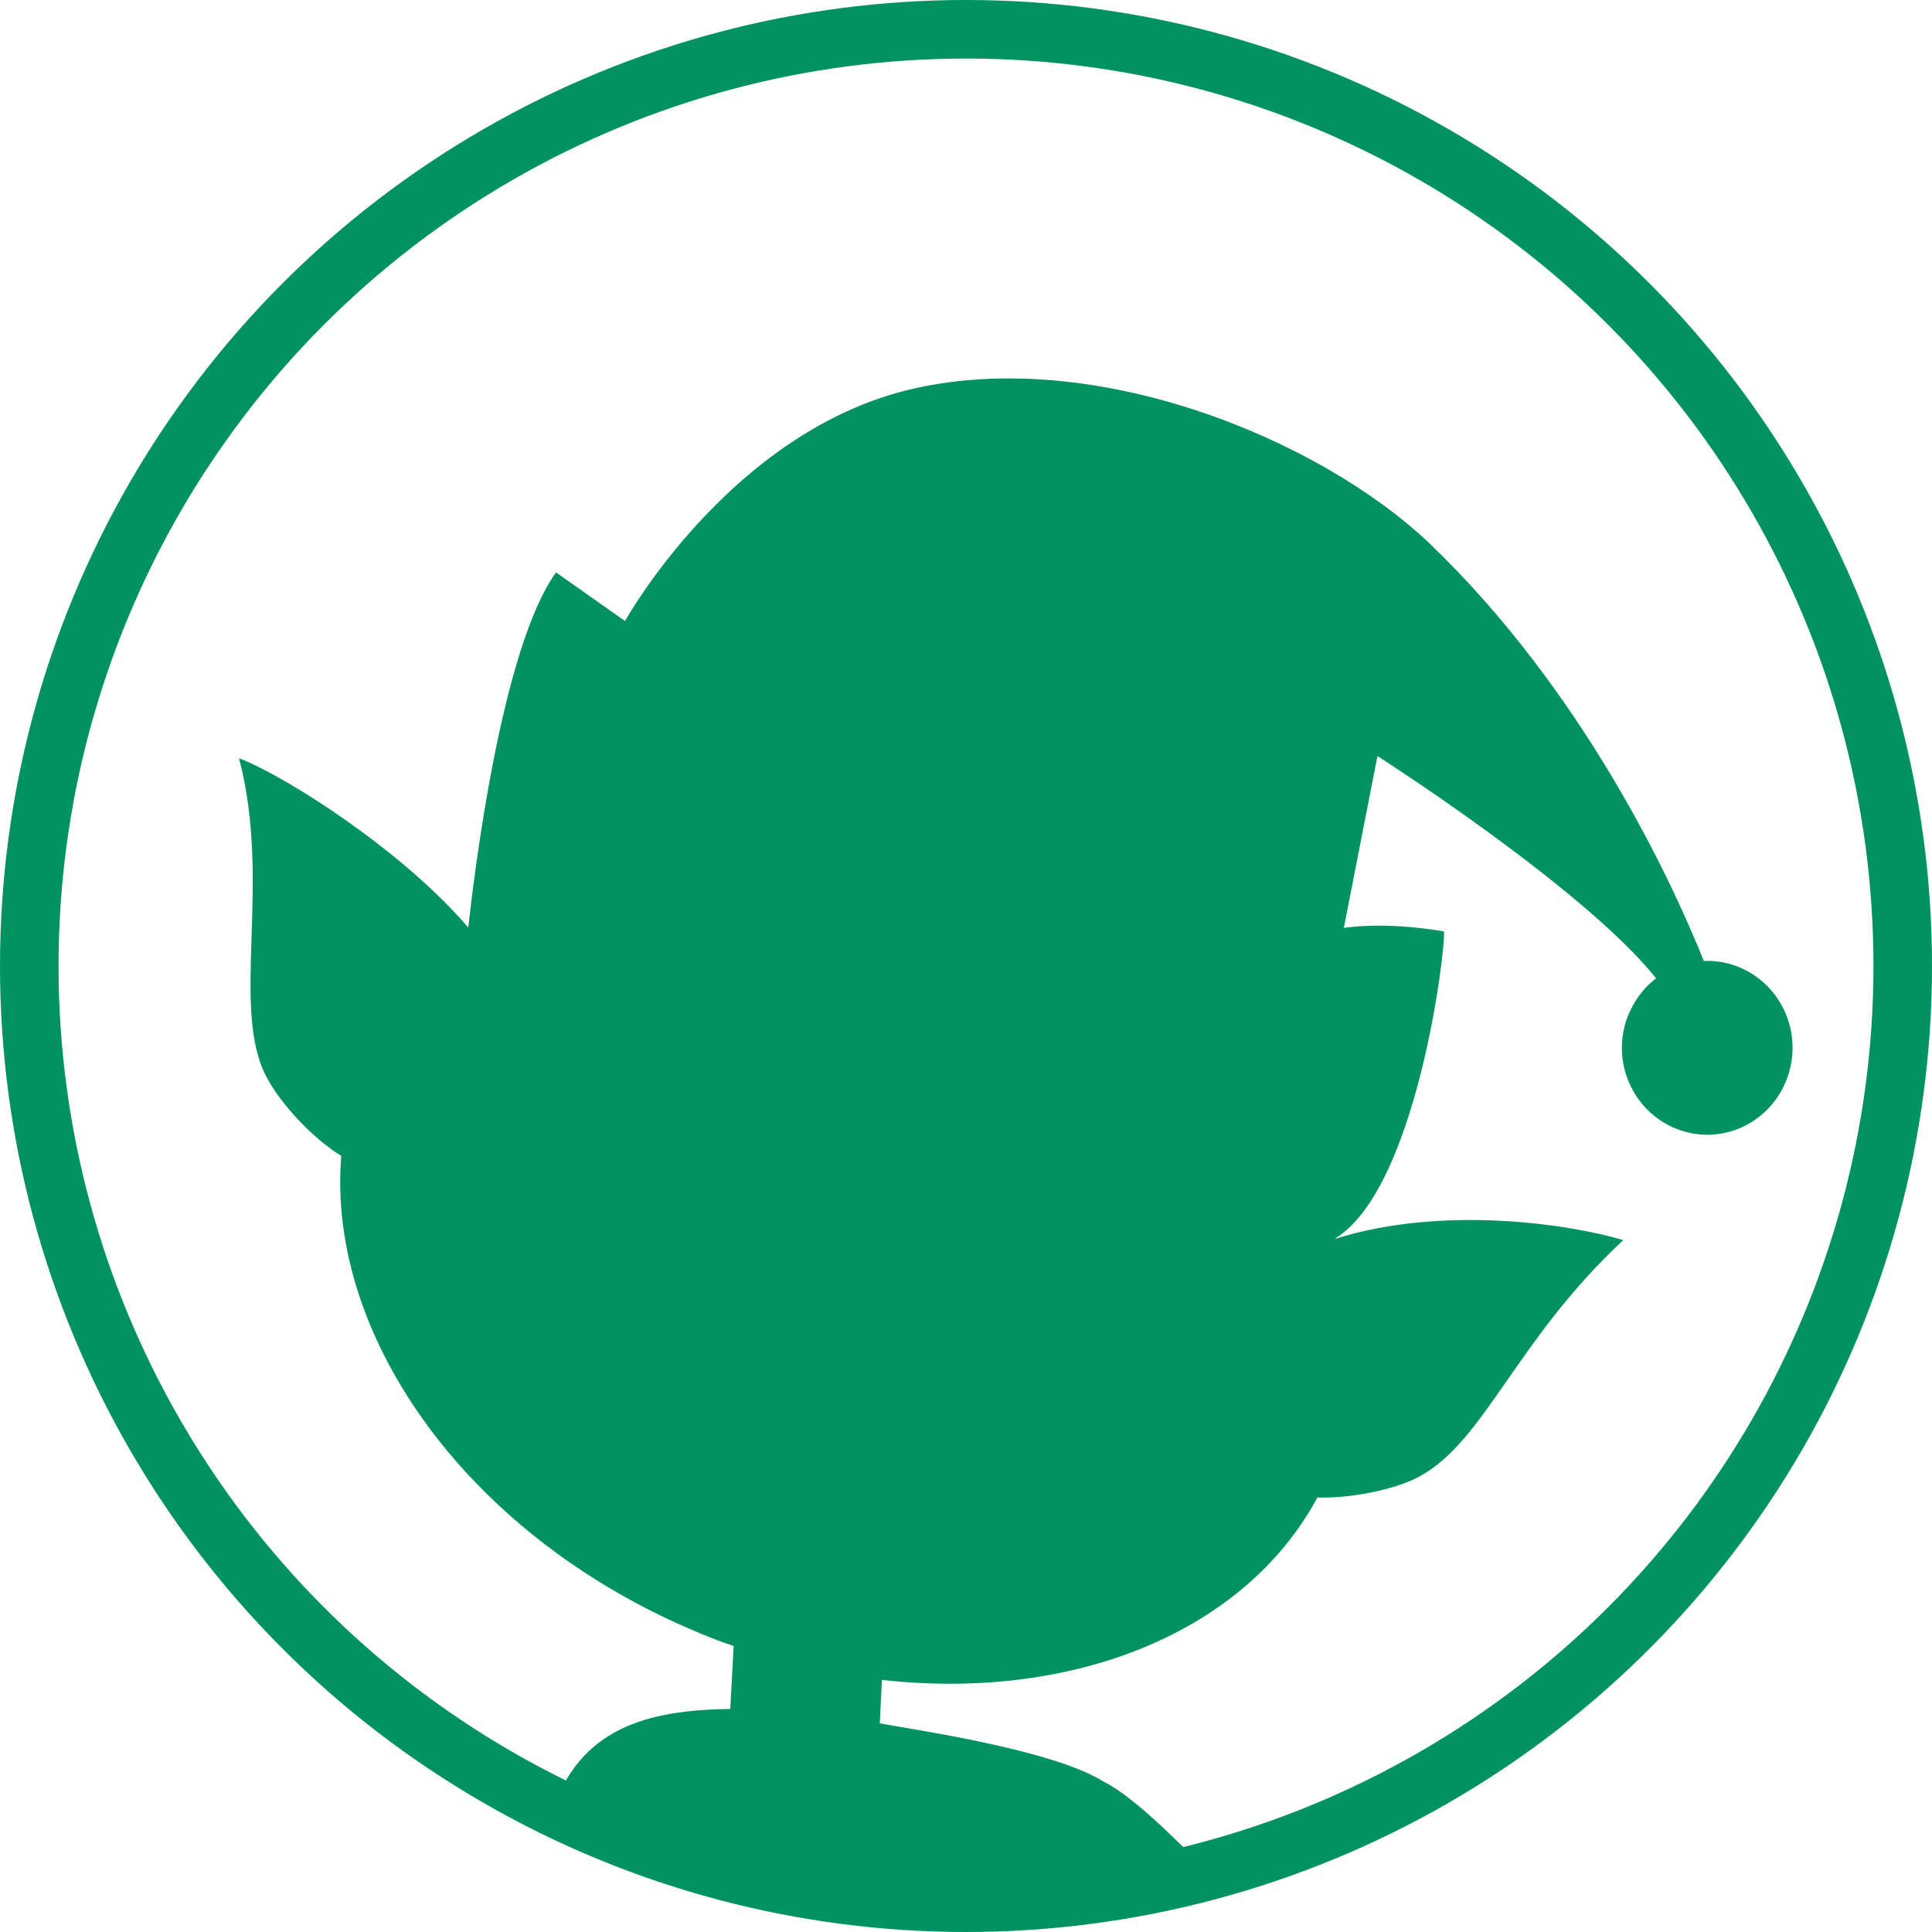 <svg width="66" height="66" viewBox="0 0 66 66" fill="none" xmlns="http://www.w3.org/2000/svg">
<circle cx="33" cy="33" r="32" stroke="#009361" stroke-width="2"/>
<path d="M41.662 64.205C40.977 63.789 39.141 61.604 37.7 60.861C35.899 59.746 31.191 59.093 30.055 58.87L30.128 57.388C36.62 58.114 42.5 55.8 45.004 51.158C46.066 51.188 47.405 50.936 48.264 50.551C50.666 49.453 51.67 45.879 55.455 42.364C53.606 41.815 49.298 41.163 45.615 42.319V42.304C48.41 40.599 49.4 32.353 49.327 31.819C47.231 31.462 45.907 31.7 45.907 31.7L47.056 25.827C47.056 25.827 54.115 30.336 56.575 33.421C56.109 33.777 55.76 34.266 55.556 34.859C55.047 36.417 55.876 38.093 57.405 38.612C58.933 39.131 60.578 38.286 61.087 36.728C61.596 35.171 60.767 33.495 59.239 32.976C58.889 32.857 58.54 32.813 58.205 32.828C57.085 30.04 54.101 23.618 48.832 18.56C45.047 14.971 37.42 11.857 31.191 13.28C24.961 14.704 21.352 21.215 21.352 21.215L18.994 19.554C17.117 22.164 16.185 29.98 15.996 31.686C13.784 29.09 9.795 26.525 8.165 25.902C9.3 30.203 7.845 34.489 9.126 36.832C9.62 37.752 10.712 38.908 11.658 39.487C11.149 45.76 16.112 52.612 24.001 55.831C24.35 55.979 24.714 56.112 25.063 56.231L24.947 58.382C22.107 58.411 19.752 59.042 18.84 61.975C18.61 62.347 26.894 64.576 29.776 65.32L37.7 64.948L41.662 64.205Z" fill="#009361"/>
</svg>
